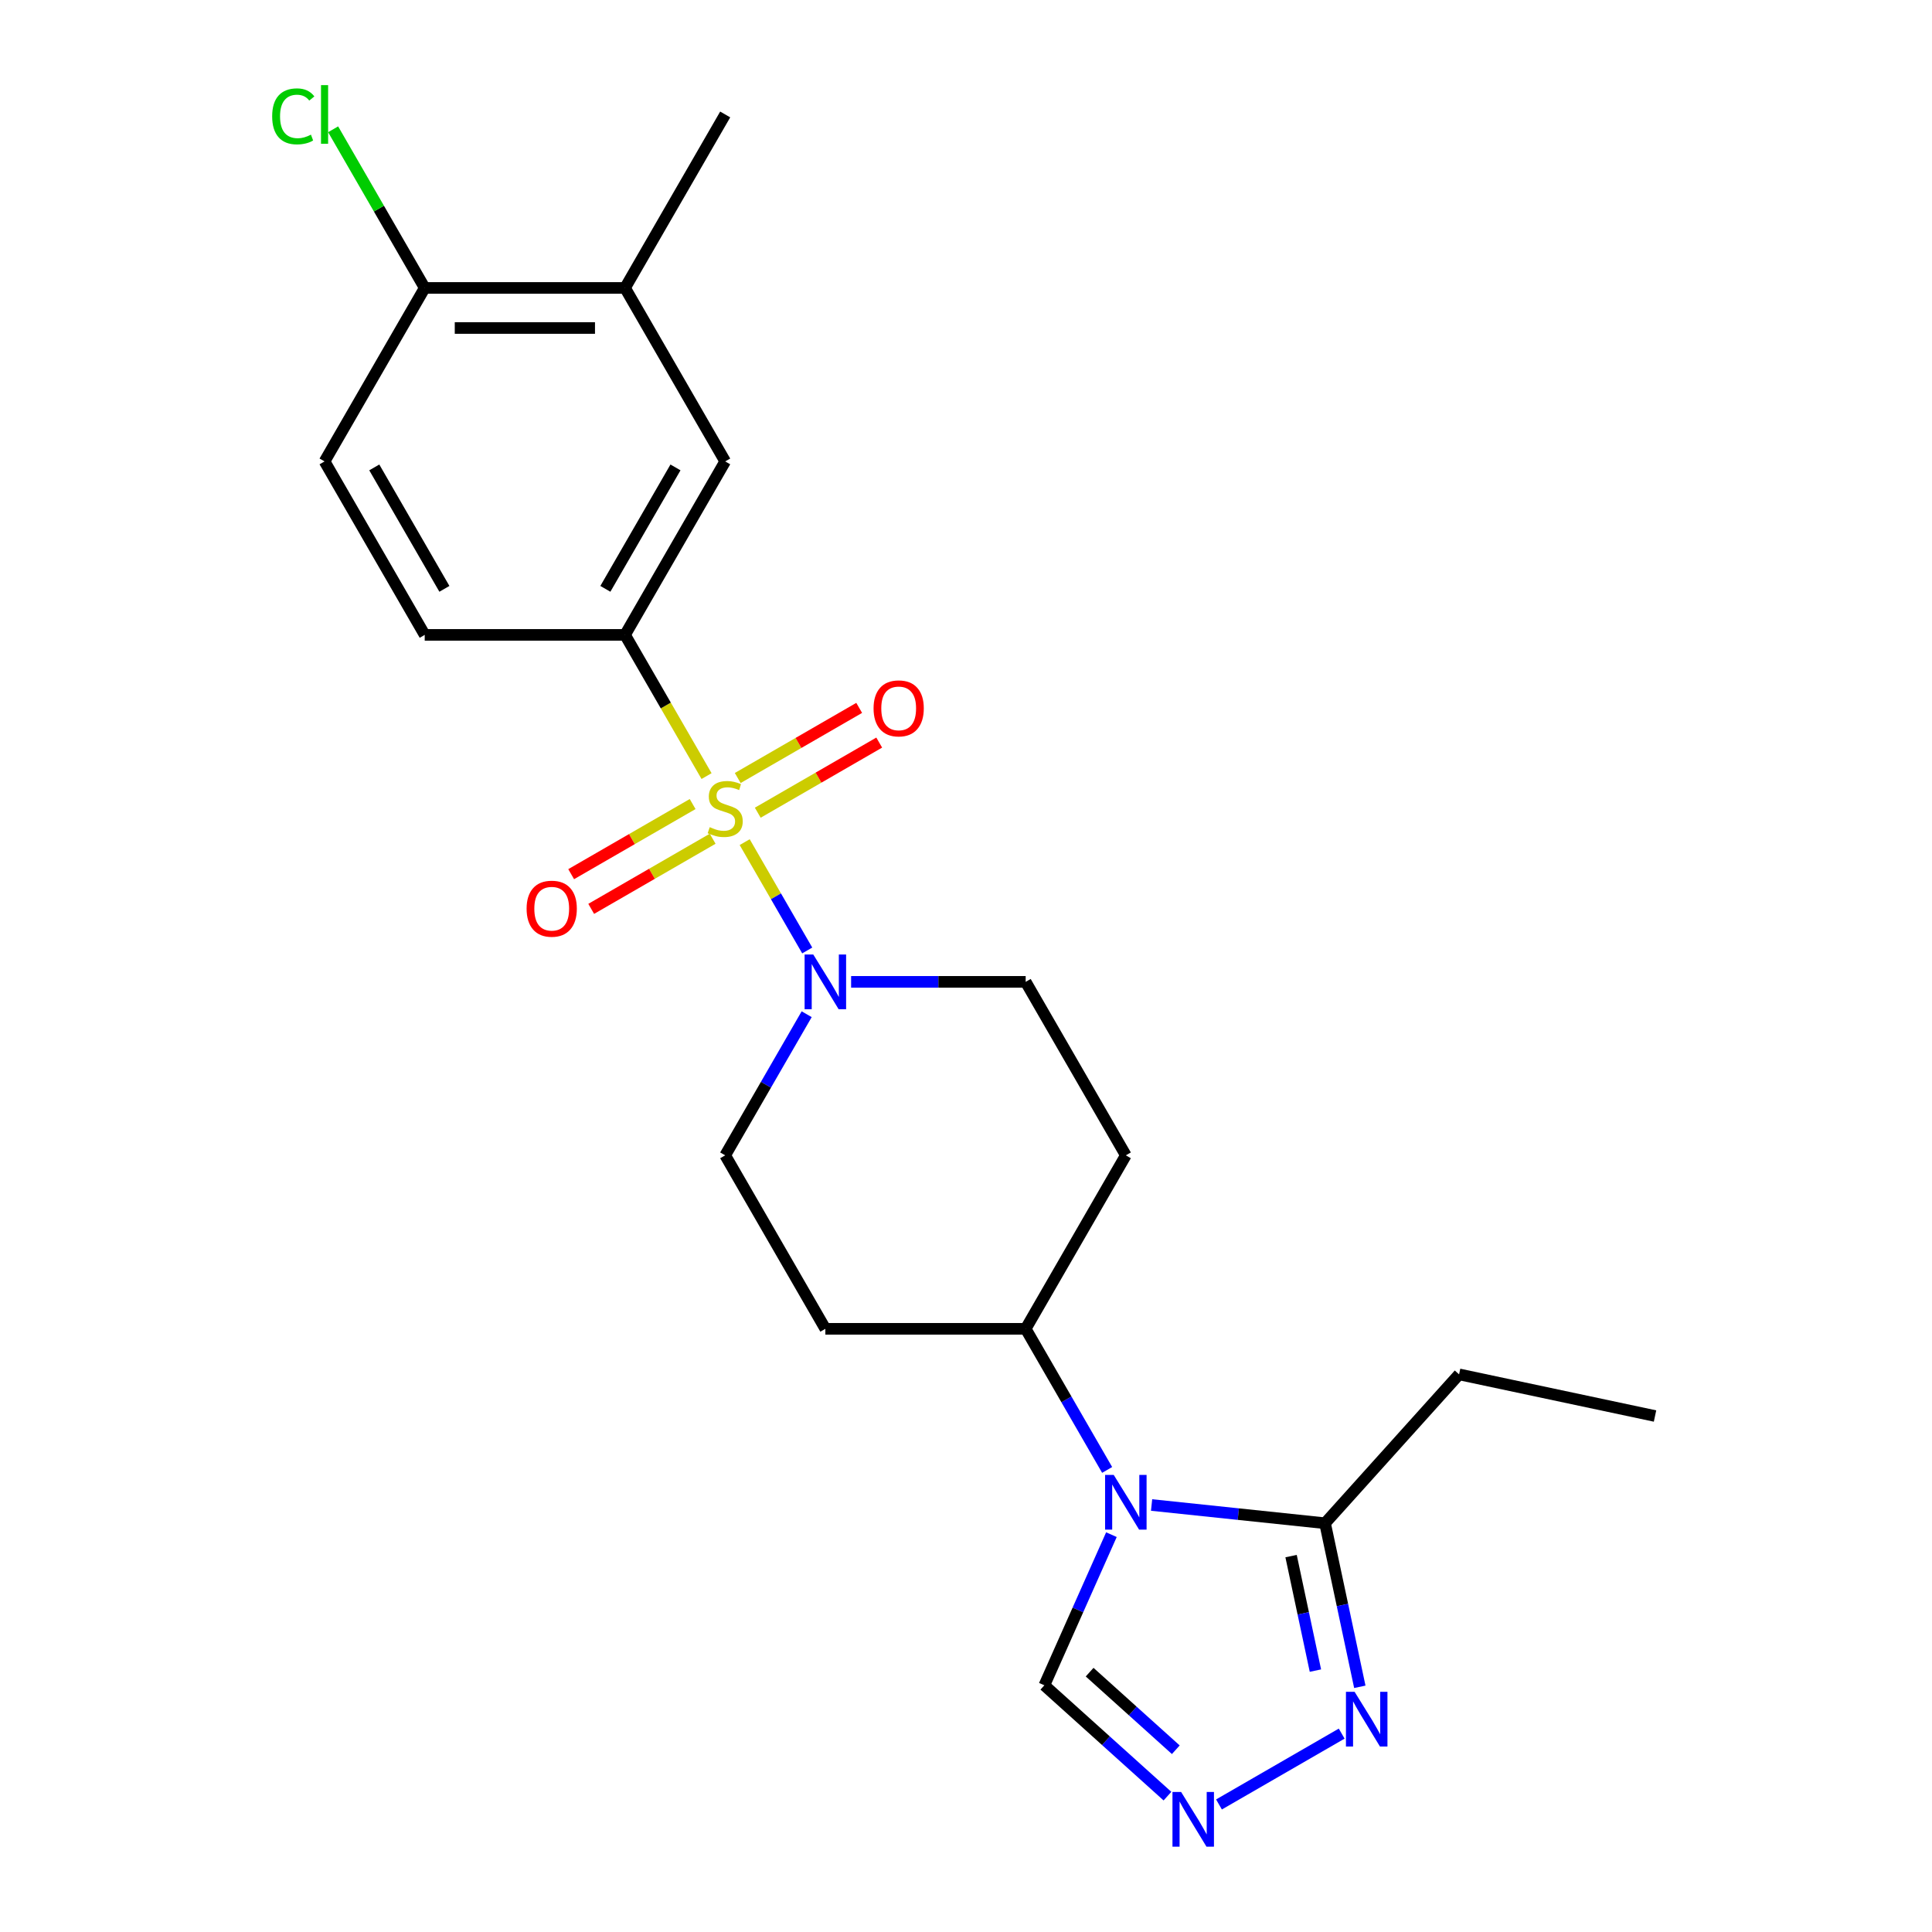 <?xml version='1.0' encoding='iso-8859-1'?>
<svg version='1.1' baseProfile='full'
              xmlns='http://www.w3.org/2000/svg'
                      xmlns:rdkit='http://www.rdkit.org/xml'
                      xmlns:xlink='http://www.w3.org/1999/xlink'
                  xml:space='preserve'
width='1000px' height='1000px' viewBox='0 0 1000 1000'>
<!-- END OF HEADER -->
<rect style='opacity:1.0;fill:#FFFFFF;stroke:none' width='1000' height='1000' x='0' y='0'> </rect>
<path class='bond-1' d='M 385.449,435.886 L 401.635,463.923' style='fill:none;fill-rule:evenodd;stroke:#CCCC00;stroke-width:6px;stroke-linecap:butt;stroke-linejoin:miter;stroke-opacity:1' />
<path class='bond-1' d='M 401.635,463.923 L 417.822,491.959' style='fill:none;fill-rule:evenodd;stroke:#0000FF;stroke-width:6px;stroke-linecap:butt;stroke-linejoin:miter;stroke-opacity:1' />
<path class='bond-2' d='M 365.712,401.702 L 344.616,365.162' style='fill:none;fill-rule:evenodd;stroke:#CCCC00;stroke-width:6px;stroke-linecap:butt;stroke-linejoin:miter;stroke-opacity:1' />
<path class='bond-2' d='M 344.616,365.162 L 323.519,328.621' style='fill:none;fill-rule:evenodd;stroke:#000000;stroke-width:6px;stroke-linecap:butt;stroke-linejoin:miter;stroke-opacity:1' />
<path class='bond-9' d='M 358.505,416.174 L 327.072,434.322' style='fill:none;fill-rule:evenodd;stroke:#CCCC00;stroke-width:6px;stroke-linecap:butt;stroke-linejoin:miter;stroke-opacity:1' />
<path class='bond-9' d='M 327.072,434.322 L 295.639,452.469' style='fill:none;fill-rule:evenodd;stroke:#FF0000;stroke-width:6px;stroke-linecap:butt;stroke-linejoin:miter;stroke-opacity:1' />
<path class='bond-9' d='M 368.873,434.132 L 337.44,452.28' style='fill:none;fill-rule:evenodd;stroke:#CCCC00;stroke-width:6px;stroke-linecap:butt;stroke-linejoin:miter;stroke-opacity:1' />
<path class='bond-9' d='M 337.44,452.28 L 306.008,470.428' style='fill:none;fill-rule:evenodd;stroke:#FF0000;stroke-width:6px;stroke-linecap:butt;stroke-linejoin:miter;stroke-opacity:1' />
<path class='bond-10' d='M 392.217,420.655 L 423.65,402.507' style='fill:none;fill-rule:evenodd;stroke:#CCCC00;stroke-width:6px;stroke-linecap:butt;stroke-linejoin:miter;stroke-opacity:1' />
<path class='bond-10' d='M 423.65,402.507 L 455.083,384.359' style='fill:none;fill-rule:evenodd;stroke:#FF0000;stroke-width:6px;stroke-linecap:butt;stroke-linejoin:miter;stroke-opacity:1' />
<path class='bond-10' d='M 381.849,402.696 L 413.282,384.548' style='fill:none;fill-rule:evenodd;stroke:#CCCC00;stroke-width:6px;stroke-linecap:butt;stroke-linejoin:miter;stroke-opacity:1' />
<path class='bond-10' d='M 413.282,384.548 L 444.714,366.401' style='fill:none;fill-rule:evenodd;stroke:#FF0000;stroke-width:6px;stroke-linecap:butt;stroke-linejoin:miter;stroke-opacity:1' />
<path class='bond-0' d='M 573.057,760.833 L 551.972,724.313' style='fill:none;fill-rule:evenodd;stroke:#0000FF;stroke-width:6px;stroke-linecap:butt;stroke-linejoin:miter;stroke-opacity:1' />
<path class='bond-0' d='M 551.972,724.313 L 530.887,687.793' style='fill:none;fill-rule:evenodd;stroke:#000000;stroke-width:6px;stroke-linecap:butt;stroke-linejoin:miter;stroke-opacity:1' />
<path class='bond-3' d='M 596.061,778.987 L 640.953,783.705' style='fill:none;fill-rule:evenodd;stroke:#0000FF;stroke-width:6px;stroke-linecap:butt;stroke-linejoin:miter;stroke-opacity:1' />
<path class='bond-3' d='M 640.953,783.705 L 685.844,788.423' style='fill:none;fill-rule:evenodd;stroke:#000000;stroke-width:6px;stroke-linecap:butt;stroke-linejoin:miter;stroke-opacity:1' />
<path class='bond-6' d='M 575.27,794.338 L 557.913,833.322' style='fill:none;fill-rule:evenodd;stroke:#0000FF;stroke-width:6px;stroke-linecap:butt;stroke-linejoin:miter;stroke-opacity:1' />
<path class='bond-6' d='M 557.913,833.322 L 540.557,872.305' style='fill:none;fill-rule:evenodd;stroke:#000000;stroke-width:6px;stroke-linecap:butt;stroke-linejoin:miter;stroke-opacity:1' />
<path class='bond-12' d='M 417.531,524.959 L 396.446,561.48' style='fill:none;fill-rule:evenodd;stroke:#0000FF;stroke-width:6px;stroke-linecap:butt;stroke-linejoin:miter;stroke-opacity:1' />
<path class='bond-12' d='M 396.446,561.48 L 375.361,598' style='fill:none;fill-rule:evenodd;stroke:#000000;stroke-width:6px;stroke-linecap:butt;stroke-linejoin:miter;stroke-opacity:1' />
<path class='bond-13' d='M 440.535,508.207 L 485.711,508.207' style='fill:none;fill-rule:evenodd;stroke:#0000FF;stroke-width:6px;stroke-linecap:butt;stroke-linejoin:miter;stroke-opacity:1' />
<path class='bond-13' d='M 485.711,508.207 L 530.887,508.207' style='fill:none;fill-rule:evenodd;stroke:#000000;stroke-width:6px;stroke-linecap:butt;stroke-linejoin:miter;stroke-opacity:1' />
<path class='bond-8' d='M 323.519,328.621 L 375.361,238.829' style='fill:none;fill-rule:evenodd;stroke:#000000;stroke-width:6px;stroke-linecap:butt;stroke-linejoin:miter;stroke-opacity:1' />
<path class='bond-8' d='M 313.337,304.784 L 349.626,241.929' style='fill:none;fill-rule:evenodd;stroke:#000000;stroke-width:6px;stroke-linecap:butt;stroke-linejoin:miter;stroke-opacity:1' />
<path class='bond-17' d='M 323.519,328.621 L 219.835,328.621' style='fill:none;fill-rule:evenodd;stroke:#000000;stroke-width:6px;stroke-linecap:butt;stroke-linejoin:miter;stroke-opacity:1' />
<path class='bond-5' d='M 685.844,788.423 L 694.843,830.756' style='fill:none;fill-rule:evenodd;stroke:#000000;stroke-width:6px;stroke-linecap:butt;stroke-linejoin:miter;stroke-opacity:1' />
<path class='bond-5' d='M 694.843,830.756 L 703.841,873.089' style='fill:none;fill-rule:evenodd;stroke:#0000FF;stroke-width:6px;stroke-linecap:butt;stroke-linejoin:miter;stroke-opacity:1' />
<path class='bond-5' d='M 668.26,805.435 L 674.559,835.068' style='fill:none;fill-rule:evenodd;stroke:#000000;stroke-width:6px;stroke-linecap:butt;stroke-linejoin:miter;stroke-opacity:1' />
<path class='bond-5' d='M 674.559,835.068 L 680.858,864.701' style='fill:none;fill-rule:evenodd;stroke:#0000FF;stroke-width:6px;stroke-linecap:butt;stroke-linejoin:miter;stroke-opacity:1' />
<path class='bond-20' d='M 685.844,788.423 L 755.222,711.371' style='fill:none;fill-rule:evenodd;stroke:#000000;stroke-width:6px;stroke-linecap:butt;stroke-linejoin:miter;stroke-opacity:1' />
<path class='bond-4' d='M 604.277,929.679 L 572.417,900.992' style='fill:none;fill-rule:evenodd;stroke:#0000FF;stroke-width:6px;stroke-linecap:butt;stroke-linejoin:miter;stroke-opacity:1' />
<path class='bond-4' d='M 572.417,900.992 L 540.557,872.305' style='fill:none;fill-rule:evenodd;stroke:#000000;stroke-width:6px;stroke-linecap:butt;stroke-linejoin:miter;stroke-opacity:1' />
<path class='bond-4' d='M 608.594,905.663 L 586.292,885.582' style='fill:none;fill-rule:evenodd;stroke:#0000FF;stroke-width:6px;stroke-linecap:butt;stroke-linejoin:miter;stroke-opacity:1' />
<path class='bond-4' d='M 586.292,885.582 L 563.99,865.501' style='fill:none;fill-rule:evenodd;stroke:#000000;stroke-width:6px;stroke-linecap:butt;stroke-linejoin:miter;stroke-opacity:1' />
<path class='bond-25' d='M 630.941,933.986 L 694.454,897.317' style='fill:none;fill-rule:evenodd;stroke:#0000FF;stroke-width:6px;stroke-linecap:butt;stroke-linejoin:miter;stroke-opacity:1' />
<path class='bond-7' d='M 530.887,687.793 L 582.729,598' style='fill:none;fill-rule:evenodd;stroke:#000000;stroke-width:6px;stroke-linecap:butt;stroke-linejoin:miter;stroke-opacity:1' />
<path class='bond-23' d='M 530.887,687.793 L 427.203,687.793' style='fill:none;fill-rule:evenodd;stroke:#000000;stroke-width:6px;stroke-linecap:butt;stroke-linejoin:miter;stroke-opacity:1' />
<path class='bond-11' d='M 375.361,238.829 L 323.519,149.036' style='fill:none;fill-rule:evenodd;stroke:#000000;stroke-width:6px;stroke-linecap:butt;stroke-linejoin:miter;stroke-opacity:1' />
<path class='bond-21' d='M 323.519,149.036 L 375.361,59.243' style='fill:none;fill-rule:evenodd;stroke:#000000;stroke-width:6px;stroke-linecap:butt;stroke-linejoin:miter;stroke-opacity:1' />
<path class='bond-24' d='M 323.519,149.036 L 219.835,149.036' style='fill:none;fill-rule:evenodd;stroke:#000000;stroke-width:6px;stroke-linecap:butt;stroke-linejoin:miter;stroke-opacity:1' />
<path class='bond-24' d='M 307.967,169.773 L 235.388,169.773' style='fill:none;fill-rule:evenodd;stroke:#000000;stroke-width:6px;stroke-linecap:butt;stroke-linejoin:miter;stroke-opacity:1' />
<path class='bond-14' d='M 375.361,598 L 427.203,687.793' style='fill:none;fill-rule:evenodd;stroke:#000000;stroke-width:6px;stroke-linecap:butt;stroke-linejoin:miter;stroke-opacity:1' />
<path class='bond-15' d='M 530.887,508.207 L 582.729,598' style='fill:none;fill-rule:evenodd;stroke:#000000;stroke-width:6px;stroke-linecap:butt;stroke-linejoin:miter;stroke-opacity:1' />
<path class='bond-16' d='M 219.835,149.036 L 167.993,238.829' style='fill:none;fill-rule:evenodd;stroke:#000000;stroke-width:6px;stroke-linecap:butt;stroke-linejoin:miter;stroke-opacity:1' />
<path class='bond-19' d='M 219.835,149.036 L 196.13,107.978' style='fill:none;fill-rule:evenodd;stroke:#000000;stroke-width:6px;stroke-linecap:butt;stroke-linejoin:miter;stroke-opacity:1' />
<path class='bond-19' d='M 196.13,107.978 L 172.425,66.92' style='fill:none;fill-rule:evenodd;stroke:#00CC00;stroke-width:6px;stroke-linecap:butt;stroke-linejoin:miter;stroke-opacity:1' />
<path class='bond-18' d='M 219.835,328.621 L 167.993,238.829' style='fill:none;fill-rule:evenodd;stroke:#000000;stroke-width:6px;stroke-linecap:butt;stroke-linejoin:miter;stroke-opacity:1' />
<path class='bond-18' d='M 230.018,304.784 L 193.728,241.929' style='fill:none;fill-rule:evenodd;stroke:#000000;stroke-width:6px;stroke-linecap:butt;stroke-linejoin:miter;stroke-opacity:1' />
<path class='bond-22' d='M 755.222,711.371 L 856.641,732.928' style='fill:none;fill-rule:evenodd;stroke:#000000;stroke-width:6px;stroke-linecap:butt;stroke-linejoin:miter;stroke-opacity:1' />
<path  class='atom-0' d='M 367.361 428.134
Q 367.681 428.254, 369.001 428.814
Q 370.321 429.374, 371.761 429.734
Q 373.241 430.054, 374.681 430.054
Q 377.361 430.054, 378.921 428.774
Q 380.481 427.454, 380.481 425.174
Q 380.481 423.614, 379.681 422.654
Q 378.921 421.694, 377.721 421.174
Q 376.521 420.654, 374.521 420.054
Q 372.001 419.294, 370.481 418.574
Q 369.001 417.854, 367.921 416.334
Q 366.881 414.814, 366.881 412.254
Q 366.881 408.694, 369.281 406.494
Q 371.721 404.294, 376.521 404.294
Q 379.801 404.294, 383.521 405.854
L 382.601 408.934
Q 379.201 407.534, 376.641 407.534
Q 373.881 407.534, 372.361 408.694
Q 370.841 409.814, 370.881 411.774
Q 370.881 413.294, 371.641 414.214
Q 372.441 415.134, 373.561 415.654
Q 374.721 416.174, 376.641 416.774
Q 379.201 417.574, 380.721 418.374
Q 382.241 419.174, 383.321 420.814
Q 384.441 422.414, 384.441 425.174
Q 384.441 429.094, 381.801 431.214
Q 379.201 433.294, 374.841 433.294
Q 372.321 433.294, 370.401 432.734
Q 368.521 432.214, 366.281 431.294
L 367.361 428.134
' fill='#CCCC00'/>
<path  class='atom-1' d='M 576.469 763.426
L 585.749 778.426
Q 586.669 779.906, 588.149 782.586
Q 589.629 785.266, 589.709 785.426
L 589.709 763.426
L 593.469 763.426
L 593.469 791.746
L 589.589 791.746
L 579.629 775.346
Q 578.469 773.426, 577.229 771.226
Q 576.029 769.026, 575.669 768.346
L 575.669 791.746
L 571.989 791.746
L 571.989 763.426
L 576.469 763.426
' fill='#0000FF'/>
<path  class='atom-2' d='M 420.943 494.047
L 430.223 509.047
Q 431.143 510.527, 432.623 513.207
Q 434.103 515.887, 434.183 516.047
L 434.183 494.047
L 437.943 494.047
L 437.943 522.367
L 434.063 522.367
L 424.103 505.967
Q 422.943 504.047, 421.703 501.847
Q 420.503 499.647, 420.143 498.967
L 420.143 522.367
L 416.463 522.367
L 416.463 494.047
L 420.943 494.047
' fill='#0000FF'/>
<path  class='atom-5' d='M 611.349 927.523
L 620.629 942.523
Q 621.549 944.003, 623.029 946.683
Q 624.509 949.363, 624.589 949.523
L 624.589 927.523
L 628.349 927.523
L 628.349 955.843
L 624.469 955.843
L 614.509 939.443
Q 613.349 937.523, 612.109 935.323
Q 610.909 933.123, 610.549 932.443
L 610.549 955.843
L 606.869 955.843
L 606.869 927.523
L 611.349 927.523
' fill='#0000FF'/>
<path  class='atom-6' d='M 701.142 875.682
L 710.422 890.682
Q 711.342 892.162, 712.822 894.842
Q 714.302 897.522, 714.382 897.682
L 714.382 875.682
L 718.142 875.682
L 718.142 904.002
L 714.262 904.002
L 704.302 887.602
Q 703.142 885.682, 701.902 883.482
Q 700.702 881.282, 700.342 880.602
L 700.342 904.002
L 696.662 904.002
L 696.662 875.682
L 701.142 875.682
' fill='#0000FF'/>
<path  class='atom-10' d='M 272.568 470.336
Q 272.568 463.536, 275.928 459.736
Q 279.288 455.936, 285.568 455.936
Q 291.848 455.936, 295.208 459.736
Q 298.568 463.536, 298.568 470.336
Q 298.568 477.216, 295.168 481.136
Q 291.768 485.016, 285.568 485.016
Q 279.328 485.016, 275.928 481.136
Q 272.568 477.256, 272.568 470.336
M 285.568 481.816
Q 289.888 481.816, 292.208 478.936
Q 294.568 476.016, 294.568 470.336
Q 294.568 464.776, 292.208 461.976
Q 289.888 459.136, 285.568 459.136
Q 281.248 459.136, 278.888 461.936
Q 276.568 464.736, 276.568 470.336
Q 276.568 476.056, 278.888 478.936
Q 281.248 481.816, 285.568 481.816
' fill='#FF0000'/>
<path  class='atom-11' d='M 452.154 366.652
Q 452.154 359.852, 455.514 356.052
Q 458.874 352.252, 465.154 352.252
Q 471.434 352.252, 474.794 356.052
Q 478.154 359.852, 478.154 366.652
Q 478.154 373.532, 474.754 377.452
Q 471.354 381.332, 465.154 381.332
Q 458.914 381.332, 455.514 377.452
Q 452.154 373.572, 452.154 366.652
M 465.154 378.132
Q 469.474 378.132, 471.794 375.252
Q 474.154 372.332, 474.154 366.652
Q 474.154 361.092, 471.794 358.292
Q 469.474 355.452, 465.154 355.452
Q 460.834 355.452, 458.474 358.252
Q 456.154 361.052, 456.154 366.652
Q 456.154 372.372, 458.474 375.252
Q 460.834 378.132, 465.154 378.132
' fill='#FF0000'/>
<path  class='atom-20' d='M 140.873 60.223
Q 140.873 53.183, 144.153 49.503
Q 147.473 45.783, 153.753 45.783
Q 159.593 45.783, 162.713 49.903
L 160.073 52.063
Q 157.793 49.063, 153.753 49.063
Q 149.473 49.063, 147.193 51.943
Q 144.953 54.783, 144.953 60.223
Q 144.953 65.823, 147.273 68.703
Q 149.633 71.583, 154.193 71.583
Q 157.313 71.583, 160.953 69.703
L 162.073 72.703
Q 160.593 73.663, 158.353 74.223
Q 156.113 74.783, 153.633 74.783
Q 147.473 74.783, 144.153 71.023
Q 140.873 67.263, 140.873 60.223
' fill='#00CC00'/>
<path  class='atom-20' d='M 166.153 44.063
L 169.833 44.063
L 169.833 74.423
L 166.153 74.423
L 166.153 44.063
' fill='#00CC00'/>
</svg>
